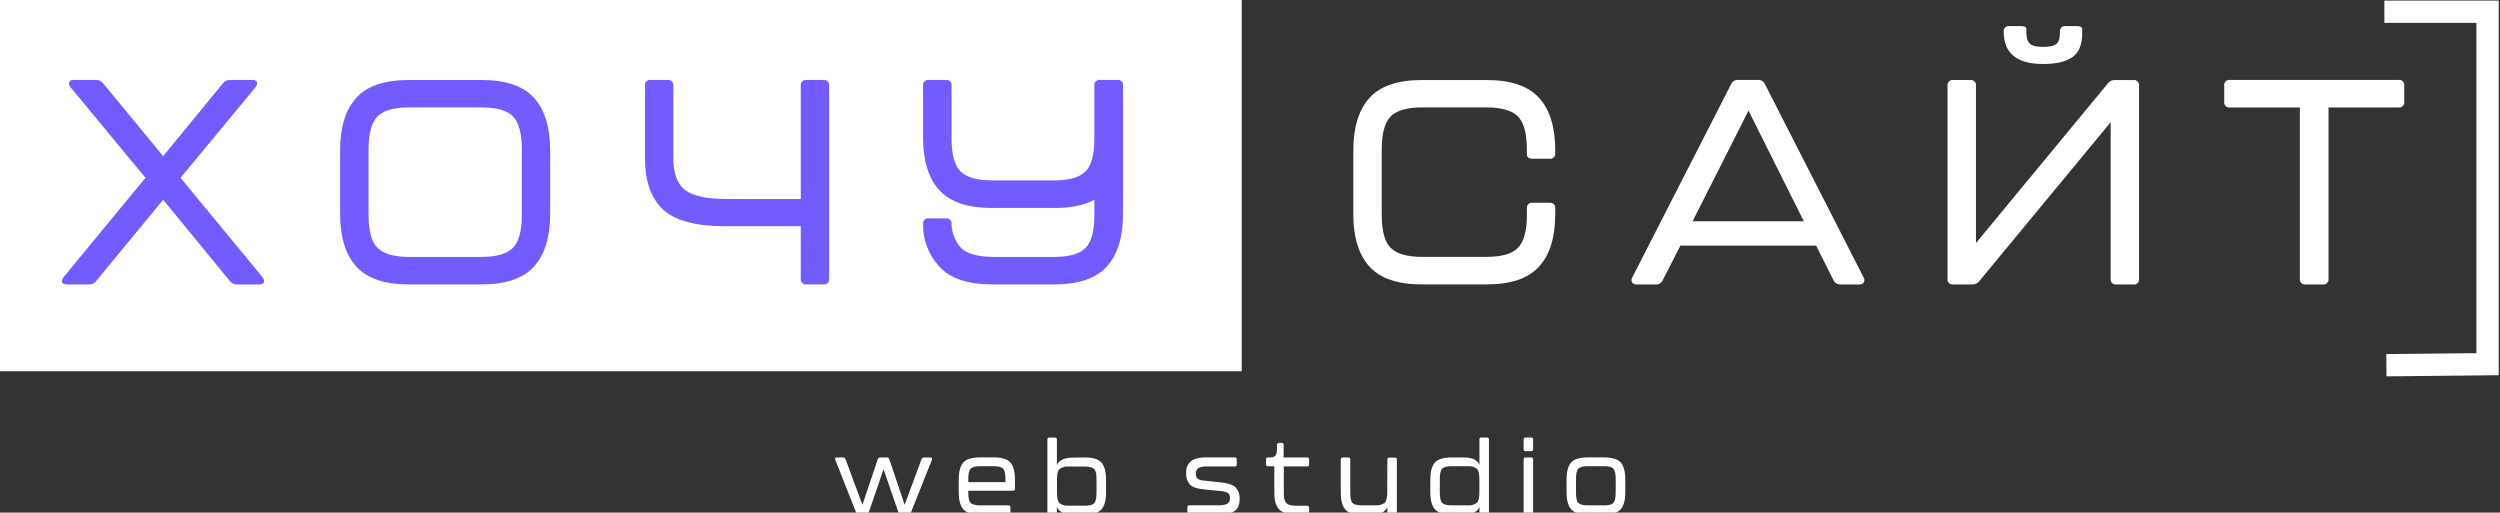 <svg width="278" height="57" viewBox="0 0 278 57" fill="none" xmlns="http://www.w3.org/2000/svg">
<rect x="0" y="0" width="278" height="57" fill="#333333" stroke="none"/>
<g clip-path="url(#clip0_66_2859)">
<path d="M138.077 -0.161H-0.028V41.285H138.077V-0.161Z" fill="white"/>
<path d="M29.194 30.822C29.366 31.059 29.414 31.254 29.338 31.404C29.262 31.553 29.087 31.629 28.807 31.629H26.326C26.176 31.633 26.026 31.6 25.892 31.532C25.757 31.465 25.641 31.365 25.553 31.243L18.144 22.213L10.702 31.243C10.614 31.365 10.498 31.465 10.363 31.532C10.229 31.6 10.079 31.633 9.929 31.629H7.448C7.166 31.629 6.991 31.553 6.914 31.404C6.838 31.254 6.889 31.059 7.061 30.822L16.177 19.775L7.834 9.693C7.662 9.456 7.614 9.264 7.688 9.112C7.761 8.959 7.942 8.889 8.221 8.889H10.702C10.853 8.885 11.002 8.918 11.137 8.985C11.272 9.053 11.388 9.152 11.475 9.275L18.144 17.36L24.78 9.275C24.867 9.152 24.983 9.053 25.118 8.985C25.253 8.918 25.402 8.885 25.553 8.889H28.034C28.316 8.889 28.491 8.962 28.564 9.112C28.638 9.261 28.593 9.456 28.421 9.693L20.075 19.775L29.194 30.822Z" fill="#735CFF"/>
<path d="M45.462 31.629C42.777 31.629 40.834 30.971 39.631 29.654C38.429 28.337 37.825 26.387 37.819 23.802V16.747C37.819 14.148 38.42 12.188 39.623 10.87C40.825 9.551 42.769 8.892 45.454 8.894H53.543C56.226 8.894 58.169 9.553 59.373 10.87C60.578 12.186 61.179 14.146 61.177 16.747V23.802C61.177 26.379 60.576 28.328 59.373 29.648C58.171 30.969 56.227 31.628 53.543 31.624L45.462 31.629ZM45.462 28.568H53.551C55.201 28.568 56.36 28.235 57.028 27.569C57.696 26.903 58.029 25.68 58.027 23.901V16.648C58.027 14.843 57.7 13.608 57.045 12.944C56.39 12.28 55.226 11.947 53.551 11.945H45.462C43.808 11.945 42.649 12.278 41.985 12.944C41.321 13.61 40.988 14.845 40.986 16.648V23.898C40.986 25.681 41.319 26.904 41.985 27.566C42.651 28.228 43.81 28.562 45.462 28.568Z" fill="#735CFF"/>
<path d="M71.72 9.532C71.707 9.444 71.714 9.355 71.742 9.271C71.769 9.187 71.817 9.11 71.879 9.047C71.942 8.985 72.018 8.938 72.103 8.91C72.187 8.883 72.276 8.875 72.364 8.889H74.227C74.314 8.875 74.404 8.883 74.488 8.91C74.572 8.938 74.649 8.985 74.711 9.047C74.774 9.11 74.821 9.187 74.849 9.271C74.876 9.355 74.883 9.444 74.87 9.532V17.52C74.87 19.24 75.3 20.437 76.16 21.113C77.02 21.788 78.555 22.126 80.766 22.126H89.047V9.532C89.033 9.444 89.041 9.355 89.068 9.271C89.096 9.187 89.143 9.11 89.206 9.047C89.268 8.985 89.345 8.938 89.429 8.91C89.513 8.883 89.603 8.875 89.69 8.889H91.559C91.646 8.875 91.736 8.882 91.821 8.909C91.905 8.936 91.982 8.983 92.045 9.046C92.108 9.109 92.156 9.185 92.183 9.27C92.211 9.354 92.218 9.444 92.205 9.532V30.977C92.219 31.066 92.212 31.156 92.184 31.241C92.157 31.325 92.11 31.402 92.047 31.465C91.984 31.529 91.906 31.576 91.822 31.603C91.737 31.631 91.647 31.638 91.559 31.624H89.69C89.602 31.637 89.513 31.63 89.428 31.602C89.344 31.574 89.267 31.527 89.204 31.464C89.141 31.401 89.094 31.324 89.067 31.24C89.04 31.155 89.033 31.065 89.047 30.977V25.153H80.58C77.336 25.153 75.048 24.531 73.716 23.285C72.384 22.04 71.719 20.129 71.72 17.552V9.532Z" fill="#735CFF"/>
<path d="M124.877 23.802C124.877 26.379 124.276 28.328 123.074 29.648C121.871 30.969 119.928 31.628 117.243 31.624H110.283C107.6 31.624 105.656 30.965 104.452 29.648C103.264 28.366 102.618 26.675 102.648 24.928C102.635 24.84 102.642 24.749 102.67 24.665C102.698 24.58 102.745 24.503 102.809 24.44C102.872 24.378 102.949 24.331 103.034 24.304C103.119 24.276 103.209 24.27 103.297 24.284H105.166C105.254 24.27 105.343 24.277 105.428 24.305C105.513 24.332 105.589 24.379 105.652 24.442C105.715 24.504 105.763 24.581 105.791 24.666C105.818 24.75 105.826 24.84 105.812 24.928C105.843 25.891 106.207 26.813 106.842 27.538C107.442 28.181 108.591 28.524 110.288 28.568H117.248C118.902 28.568 120.056 28.235 120.711 27.569C121.366 26.903 121.693 25.68 121.693 23.901V22.221C120.564 22.825 119.083 23.126 117.248 23.125H110.283C107.6 23.125 105.656 22.466 104.452 21.149C103.248 19.832 102.646 17.882 102.648 15.297V9.532C102.635 9.444 102.642 9.354 102.67 9.269C102.698 9.184 102.745 9.108 102.809 9.045C102.872 8.982 102.949 8.935 103.034 8.908C103.119 8.881 103.209 8.874 103.297 8.889H105.166C105.254 8.875 105.343 8.882 105.428 8.909C105.513 8.936 105.589 8.983 105.652 9.046C105.715 9.109 105.763 9.185 105.791 9.27C105.818 9.354 105.826 9.444 105.812 9.532V15.393C105.812 17.176 106.144 18.399 106.808 19.061C107.473 19.723 108.633 20.056 110.288 20.06H117.248C118.902 20.06 120.056 19.727 120.711 19.061C121.366 18.395 121.693 17.172 121.693 15.393V9.532C121.68 9.444 121.687 9.355 121.715 9.271C121.743 9.187 121.79 9.11 121.852 9.047C121.915 8.985 121.991 8.938 122.076 8.91C122.16 8.883 122.249 8.875 122.337 8.889H124.239C124.327 8.875 124.416 8.883 124.5 8.91C124.585 8.938 124.661 8.985 124.724 9.047C124.786 9.11 124.833 9.187 124.861 9.271C124.889 9.355 124.896 9.444 124.883 9.532L124.877 23.802Z" fill="#735CFF"/>
<path d="M158.124 31.629C155.441 31.629 153.497 30.971 152.293 29.654C151.089 28.337 150.487 26.388 150.489 23.807V16.753C150.489 14.153 151.09 12.194 152.293 10.875C153.495 9.556 155.439 8.898 158.124 8.9H165.309C167.992 8.9 169.936 9.558 171.14 10.875C172.344 12.192 172.946 14.151 172.944 16.753V17.01C172.957 17.097 172.95 17.187 172.922 17.271C172.895 17.355 172.848 17.432 172.785 17.494C172.722 17.557 172.646 17.604 172.562 17.631C172.477 17.659 172.388 17.666 172.3 17.653H170.432C170.003 17.653 169.788 17.484 169.788 17.14V16.648C169.788 14.843 169.455 13.608 168.789 12.944C168.123 12.28 166.963 11.947 165.309 11.945H158.124C156.47 11.945 155.311 12.278 154.647 12.944C153.982 13.61 153.649 14.845 153.647 16.648V23.898C153.647 25.681 153.98 26.904 154.647 27.566C155.313 28.228 156.472 28.561 158.124 28.565H165.309C166.963 28.565 168.123 28.232 168.789 27.566C169.455 26.9 169.788 25.677 169.788 23.898V23.189C169.775 23.102 169.782 23.012 169.81 22.928C169.838 22.844 169.885 22.767 169.947 22.705C170.01 22.642 170.086 22.595 170.171 22.568C170.255 22.54 170.344 22.533 170.432 22.546H172.3C172.729 22.546 172.944 22.749 172.944 23.155V23.802C172.944 26.379 172.343 28.328 171.14 29.648C169.938 30.969 167.994 31.628 165.309 31.624L158.124 31.629Z" fill="white"/>
<path d="M204.62 31.629C204.462 31.63 204.308 31.584 204.177 31.498C204.045 31.412 203.942 31.288 203.88 31.144L201.947 27.312H186.862L184.886 31.178C184.822 31.319 184.718 31.437 184.586 31.517C184.454 31.598 184.301 31.637 184.146 31.629H181.987C181.892 31.639 181.795 31.623 181.707 31.584C181.62 31.544 181.544 31.482 181.488 31.404C181.44 31.32 181.416 31.224 181.419 31.128C181.422 31.031 181.452 30.937 181.505 30.856L192.512 9.337C192.575 9.197 192.68 9.078 192.812 8.998C192.944 8.918 193.097 8.88 193.251 8.889H195.509C195.664 8.881 195.817 8.919 195.949 8.999C196.081 9.079 196.187 9.197 196.251 9.337L207.236 30.856C207.288 30.937 207.318 31.031 207.321 31.128C207.324 31.224 207.3 31.32 207.253 31.404C207.197 31.482 207.121 31.544 207.033 31.584C206.946 31.623 206.849 31.639 206.753 31.629H204.62ZM188.216 24.606H200.587L194.434 12.303L188.216 24.606Z" fill="white"/>
<path d="M235.349 31.629C235.261 31.643 235.171 31.636 235.087 31.608C235.003 31.58 234.926 31.533 234.863 31.47C234.8 31.407 234.753 31.33 234.726 31.245C234.699 31.161 234.692 31.071 234.706 30.983V13.59L220.111 31.243C220.019 31.368 219.896 31.469 219.756 31.536C219.615 31.604 219.46 31.636 219.304 31.629H217.21C217.122 31.643 217.032 31.636 216.948 31.608C216.863 31.58 216.787 31.533 216.724 31.47C216.661 31.407 216.614 31.33 216.587 31.245C216.56 31.161 216.553 31.071 216.567 30.983V9.538C216.553 9.45 216.56 9.361 216.588 9.276C216.616 9.192 216.663 9.116 216.725 9.053C216.788 8.99 216.865 8.943 216.949 8.916C217.033 8.888 217.122 8.881 217.21 8.894H219.078C219.166 8.88 219.256 8.887 219.341 8.915C219.425 8.942 219.502 8.989 219.565 9.052C219.628 9.114 219.675 9.191 219.703 9.276C219.731 9.36 219.738 9.45 219.725 9.538V27.033L234.384 9.286C234.475 9.16 234.597 9.059 234.737 8.992C234.878 8.924 235.033 8.893 235.188 8.9H237.218C237.305 8.886 237.395 8.894 237.479 8.921C237.563 8.949 237.64 8.996 237.702 9.059C237.765 9.121 237.812 9.198 237.84 9.282C237.867 9.366 237.874 9.456 237.861 9.543V30.989C237.875 31.077 237.868 31.166 237.841 31.251C237.813 31.335 237.766 31.412 237.704 31.475C237.641 31.538 237.564 31.586 237.48 31.613C237.395 31.641 237.305 31.648 237.218 31.635L235.349 31.629ZM227.198 7.117C224.276 7.117 222.816 5.925 222.818 3.541C222.804 3.454 222.811 3.364 222.838 3.279C222.866 3.195 222.913 3.118 222.976 3.055C223.038 2.992 223.115 2.944 223.199 2.917C223.284 2.889 223.374 2.882 223.462 2.895H224.686C225.115 2.895 225.33 3.005 225.33 3.22V3.572C225.33 4.196 225.463 4.625 225.733 4.862C226.004 5.099 226.49 5.215 227.198 5.215C227.907 5.215 228.423 5.102 228.68 4.876C228.937 4.65 229.067 4.227 229.067 3.606V3.541C229.053 3.454 229.06 3.364 229.087 3.279C229.114 3.195 229.161 3.118 229.224 3.055C229.287 2.992 229.364 2.944 229.448 2.917C229.532 2.889 229.622 2.882 229.71 2.895H230.904C231.333 2.895 231.547 3.014 231.547 3.251V3.637C231.547 4.928 231.188 5.83 230.469 6.343C229.751 6.857 228.66 7.115 227.198 7.117Z" fill="white"/>
<path d="M256.387 31.629C256.299 31.643 256.209 31.636 256.125 31.608C256.04 31.58 255.964 31.533 255.901 31.47C255.838 31.407 255.791 31.33 255.764 31.245C255.736 31.161 255.729 31.071 255.743 30.983V11.947H247.979C247.891 11.961 247.801 11.954 247.717 11.927C247.632 11.9 247.555 11.853 247.492 11.79C247.429 11.727 247.382 11.651 247.354 11.566C247.327 11.482 247.319 11.392 247.333 11.304V9.532C247.319 9.444 247.327 9.354 247.354 9.27C247.382 9.185 247.429 9.109 247.492 9.046C247.555 8.983 247.632 8.936 247.717 8.909C247.801 8.882 247.891 8.875 247.979 8.889H266.711C266.798 8.875 266.888 8.883 266.972 8.91C267.056 8.938 267.133 8.985 267.196 9.047C267.258 9.11 267.305 9.187 267.333 9.271C267.36 9.355 267.368 9.444 267.354 9.532V11.304C267.368 11.392 267.36 11.481 267.333 11.565C267.305 11.649 267.258 11.726 267.196 11.789C267.133 11.851 267.056 11.898 266.972 11.926C266.888 11.954 266.798 11.961 266.711 11.947H258.933V30.983C258.946 31.071 258.939 31.161 258.912 31.245C258.885 31.33 258.838 31.407 258.775 31.47C258.712 31.533 258.636 31.58 258.551 31.608C258.467 31.636 258.377 31.643 258.289 31.629H256.387Z" fill="white"/>
<path fill-rule="evenodd" clip-rule="evenodd" d="M265.142 0.065H277.856V41.725L265.38 41.85L265.355 39.372L275.378 39.272V2.542H265.142V0.065Z" fill="white"/>
<path d="M95.472 57.2C95.414 57.203 95.358 57.187 95.311 57.154C95.264 57.121 95.229 57.074 95.212 57.02L92.881 51.128C92.821 50.956 92.881 50.871 93.061 50.871H93.761C93.818 50.868 93.874 50.884 93.92 50.916C93.967 50.948 94.001 50.995 94.018 51.049L95.9 56.128L97.614 51.049C97.63 50.995 97.665 50.948 97.712 50.916C97.758 50.884 97.814 50.868 97.871 50.871H98.627C98.684 50.868 98.74 50.883 98.787 50.916C98.834 50.948 98.869 50.995 98.886 51.049L100.597 56.128L102.479 51.049C102.496 50.994 102.531 50.947 102.578 50.915C102.625 50.883 102.682 50.867 102.739 50.871H103.447C103.628 50.871 103.687 50.956 103.628 51.128L101.285 57.02C101.268 57.074 101.233 57.121 101.186 57.154C101.139 57.187 101.083 57.203 101.026 57.2H100.179C100.122 57.203 100.065 57.188 100.018 57.155C99.971 57.122 99.936 57.075 99.919 57.02L98.251 52.178L96.595 57.02C96.578 57.074 96.544 57.122 96.498 57.154C96.451 57.187 96.395 57.203 96.338 57.2H95.472Z" fill="white"/>
<path d="M108.943 57.2C108.042 57.2 107.427 57.003 107.1 56.613C106.772 56.224 106.611 55.586 106.611 54.7V53.332C106.611 52.468 106.775 51.839 107.1 51.45C107.424 51.06 108.042 50.865 108.943 50.865H110.532C111.431 50.865 112.044 51.06 112.372 51.45C112.699 51.839 112.863 52.468 112.863 53.332V54.345C112.867 54.375 112.864 54.407 112.854 54.436C112.844 54.465 112.828 54.492 112.806 54.514C112.784 54.535 112.757 54.552 112.728 54.562C112.699 54.572 112.668 54.575 112.637 54.57H107.673V54.785C107.673 55.349 107.757 55.742 107.927 55.914C108.096 56.086 108.443 56.196 108.968 56.196H112.132C112.162 56.192 112.194 56.194 112.223 56.204C112.252 56.214 112.279 56.231 112.301 56.253C112.323 56.275 112.339 56.301 112.349 56.33C112.359 56.36 112.362 56.391 112.358 56.422V56.986C112.362 57.017 112.359 57.048 112.349 57.077C112.339 57.106 112.323 57.133 112.301 57.155C112.279 57.177 112.252 57.193 112.223 57.203C112.194 57.213 112.162 57.216 112.132 57.212L108.943 57.2ZM107.673 53.614H111.807V53.255C111.807 52.691 111.723 52.319 111.553 52.127C111.384 51.935 111.037 51.845 110.512 51.845H108.968C108.443 51.845 108.096 51.939 107.927 52.127C107.757 52.305 107.673 52.691 107.673 53.255V53.614Z" fill="white"/>
<path d="M120.661 50.871C121.561 50.871 122.176 51.066 122.501 51.455C122.826 51.845 122.992 52.485 122.992 53.371V54.743C122.992 55.608 122.828 56.235 122.501 56.625C122.176 57.014 121.561 57.212 120.661 57.212H119.32C118.379 57.212 117.782 56.937 117.528 56.388V56.986C117.532 57.017 117.529 57.048 117.519 57.077C117.51 57.106 117.493 57.133 117.471 57.155C117.449 57.177 117.423 57.193 117.393 57.203C117.364 57.213 117.333 57.216 117.302 57.212H116.695C116.665 57.216 116.634 57.213 116.604 57.203C116.575 57.193 116.548 57.177 116.526 57.155C116.505 57.133 116.488 57.106 116.478 57.077C116.468 57.048 116.465 57.017 116.47 56.986V48.887C116.465 48.857 116.468 48.825 116.478 48.796C116.488 48.767 116.505 48.74 116.526 48.718C116.548 48.697 116.575 48.68 116.604 48.67C116.634 48.66 116.665 48.657 116.695 48.662H117.302C117.333 48.657 117.364 48.66 117.393 48.67C117.423 48.68 117.449 48.697 117.471 48.718C117.493 48.74 117.51 48.767 117.519 48.796C117.529 48.825 117.532 48.857 117.528 48.887V51.709C117.776 51.162 118.374 50.888 119.32 50.888L120.661 50.871ZM121.934 54.822V53.292C121.934 52.728 121.849 52.333 121.68 52.163C121.51 51.994 121.166 51.881 120.65 51.881H118.821C118.463 51.846 118.106 51.947 117.819 52.163C117.624 52.347 117.536 52.728 117.536 53.292V54.822C117.536 55.386 117.635 55.758 117.819 55.95C118.107 56.163 118.463 56.263 118.821 56.233H120.647C121.163 56.233 121.493 56.142 121.677 55.95C121.86 55.758 121.925 55.375 121.925 54.81L121.934 54.822Z" fill="white"/>
<path d="M132.263 57.2C132.233 57.205 132.201 57.202 132.172 57.192C132.143 57.182 132.116 57.165 132.094 57.144C132.072 57.122 132.056 57.095 132.046 57.066C132.036 57.036 132.033 57.005 132.037 56.975V56.41C132.033 56.38 132.036 56.348 132.046 56.319C132.056 56.29 132.072 56.263 132.094 56.241C132.116 56.219 132.143 56.203 132.172 56.193C132.201 56.183 132.233 56.18 132.263 56.184H135.472C135.819 56.214 136.167 56.155 136.485 56.015C136.583 55.949 136.661 55.858 136.71 55.751C136.76 55.644 136.78 55.526 136.768 55.408C136.781 55.301 136.769 55.192 136.733 55.09C136.697 54.988 136.637 54.896 136.559 54.822C136.282 54.679 135.976 54.603 135.664 54.599L133.773 54.407C133.073 54.339 132.587 54.162 132.314 53.876C132.013 53.515 131.865 53.05 131.902 52.581C131.882 52.336 131.92 52.09 132.015 51.862C132.109 51.635 132.256 51.434 132.444 51.275C132.802 50.992 133.378 50.86 134.165 50.86H137.298C137.329 50.855 137.36 50.858 137.389 50.867C137.419 50.877 137.445 50.893 137.467 50.914C137.489 50.936 137.506 50.963 137.516 50.992C137.525 51.021 137.528 51.052 137.524 51.083V51.647C137.528 51.678 137.525 51.709 137.515 51.738C137.506 51.767 137.489 51.794 137.467 51.816C137.445 51.838 137.419 51.854 137.389 51.864C137.36 51.874 137.329 51.877 137.298 51.873H134.194C133.866 51.846 133.538 51.909 133.243 52.053C133.082 52.202 132.984 52.407 132.968 52.625C132.952 52.843 133.02 53.06 133.158 53.23C133.402 53.367 133.676 53.443 133.957 53.45L135.828 53.651C136.601 53.735 137.132 53.933 137.417 54.215C137.57 54.393 137.687 54.599 137.76 54.823C137.833 55.046 137.861 55.282 137.843 55.516C137.843 56.121 137.661 56.555 137.298 56.817C136.935 57.078 136.326 57.206 135.472 57.2H132.263Z" fill="white"/>
<path d="M144.202 57.2C143.233 57.2 142.574 57.012 142.226 56.636C141.878 56.26 141.703 55.651 141.701 54.81V51.85H141.004C140.973 51.855 140.942 51.852 140.913 51.842C140.884 51.832 140.857 51.815 140.835 51.793C140.813 51.772 140.797 51.745 140.787 51.716C140.777 51.686 140.774 51.655 140.778 51.624V51.094C140.774 51.063 140.777 51.032 140.787 51.003C140.797 50.974 140.813 50.947 140.835 50.926C140.857 50.904 140.884 50.888 140.913 50.878C140.942 50.869 140.974 50.866 141.004 50.871C141.188 50.876 141.372 50.865 141.554 50.837C141.668 50.809 141.768 50.741 141.837 50.645C141.923 50.531 141.974 50.393 141.983 50.25C141.998 50.092 142.006 49.838 142.006 49.486C142.006 49.328 142.082 49.249 142.232 49.249H142.514C142.545 49.244 142.576 49.247 142.605 49.257C142.635 49.267 142.661 49.283 142.683 49.305C142.705 49.327 142.721 49.354 142.731 49.383C142.741 49.413 142.744 49.444 142.74 49.474V50.871H145.351C145.381 50.867 145.412 50.87 145.441 50.879C145.47 50.889 145.496 50.905 145.517 50.927C145.539 50.949 145.555 50.975 145.565 51.004C145.575 51.033 145.578 51.064 145.573 51.094V51.639C145.578 51.669 145.576 51.7 145.566 51.73C145.557 51.759 145.54 51.786 145.519 51.808C145.497 51.83 145.471 51.846 145.441 51.856C145.412 51.866 145.381 51.869 145.351 51.864H142.76V54.915C142.76 55.425 142.858 55.761 143.056 55.959C143.254 56.156 143.637 56.241 144.199 56.241H145.351C145.381 56.237 145.412 56.239 145.441 56.249C145.471 56.259 145.497 56.276 145.519 56.298C145.54 56.32 145.557 56.346 145.566 56.376C145.576 56.405 145.578 56.436 145.573 56.467V56.997C145.578 57.028 145.576 57.059 145.566 57.088C145.557 57.117 145.54 57.144 145.519 57.166C145.497 57.188 145.471 57.205 145.441 57.215C145.412 57.224 145.381 57.227 145.351 57.223L144.202 57.2Z" fill="white"/>
<path d="M154.275 51.105C154.27 51.075 154.273 51.044 154.283 51.014C154.293 50.985 154.309 50.959 154.331 50.937C154.353 50.915 154.38 50.899 154.409 50.89C154.439 50.88 154.47 50.878 154.5 50.882H155.107C155.138 50.878 155.169 50.88 155.198 50.89C155.227 50.899 155.254 50.915 155.276 50.937C155.298 50.959 155.315 50.985 155.324 51.014C155.334 51.044 155.337 51.075 155.333 51.105V57C155.337 57.031 155.334 57.062 155.324 57.091C155.314 57.12 155.298 57.147 155.276 57.169C155.254 57.191 155.228 57.207 155.198 57.217C155.169 57.227 155.138 57.23 155.107 57.226H154.5C154.47 57.23 154.438 57.227 154.409 57.217C154.38 57.207 154.353 57.191 154.331 57.169C154.309 57.147 154.293 57.12 154.283 57.091C154.273 57.062 154.27 57.031 154.275 57V56.391C154.026 56.955 153.429 57.237 152.482 57.237H151.424C150.53 57.237 149.918 57.039 149.587 56.645C149.255 56.249 149.091 55.614 149.093 54.737V51.094C149.088 51.064 149.091 51.033 149.101 51.004C149.111 50.975 149.127 50.949 149.149 50.927C149.17 50.905 149.197 50.889 149.226 50.879C149.255 50.87 149.285 50.867 149.316 50.871H149.925C149.956 50.866 149.987 50.869 150.016 50.878C150.046 50.888 150.072 50.904 150.094 50.926C150.116 50.947 150.133 50.974 150.143 51.003C150.153 51.032 150.155 51.063 150.151 51.094V54.802C150.151 55.366 150.236 55.756 150.405 55.931C150.574 56.105 150.922 56.193 151.447 56.193H152.971C153.33 56.225 153.688 56.124 153.978 55.911C154.166 55.723 154.26 55.346 154.26 54.782L154.275 51.105Z" fill="white"/>
<path d="M164.514 48.876C164.51 48.846 164.513 48.814 164.522 48.785C164.532 48.756 164.549 48.729 164.571 48.707C164.593 48.685 164.619 48.669 164.648 48.659C164.678 48.649 164.709 48.646 164.74 48.65H165.346C165.377 48.646 165.408 48.649 165.438 48.659C165.467 48.669 165.494 48.685 165.515 48.707C165.537 48.729 165.554 48.756 165.564 48.785C165.573 48.814 165.576 48.846 165.572 48.876V56.975C165.576 57.005 165.573 57.036 165.564 57.066C165.554 57.095 165.537 57.122 165.515 57.144C165.494 57.165 165.467 57.182 165.438 57.192C165.408 57.202 165.377 57.205 165.346 57.2H164.74C164.709 57.205 164.678 57.202 164.648 57.192C164.619 57.182 164.593 57.165 164.571 57.144C164.549 57.122 164.532 57.095 164.522 57.066C164.513 57.036 164.51 57.005 164.514 56.975V56.376C164.394 56.653 164.177 56.875 163.904 57.003C163.532 57.151 163.133 57.218 162.733 57.2H161.381C160.481 57.2 159.865 57.003 159.541 56.613C159.216 56.224 159.05 55.598 159.05 54.731V53.371C159.05 52.485 159.214 51.845 159.541 51.455C159.868 51.066 160.481 50.871 161.381 50.871H162.733C163.133 50.852 163.532 50.919 163.904 51.066C164.177 51.193 164.394 51.416 164.514 51.692V48.876ZM163.23 56.196C163.585 56.226 163.939 56.126 164.226 55.914C164.414 55.725 164.508 55.349 164.508 54.785V53.255C164.508 52.691 164.412 52.307 164.226 52.127C163.942 51.91 163.586 51.809 163.23 51.845H161.404C160.879 51.845 160.532 51.939 160.362 52.127C160.193 52.305 160.108 52.691 160.108 53.255V54.785C160.108 55.349 160.193 55.725 160.362 55.914C160.532 56.091 160.879 56.196 161.404 56.196H163.23Z" fill="white"/>
<path d="M169.651 50.171C169.62 50.175 169.589 50.173 169.559 50.163C169.53 50.153 169.504 50.136 169.482 50.114C169.46 50.093 169.443 50.066 169.433 50.037C169.424 50.007 169.421 49.976 169.425 49.946V48.876C169.421 48.846 169.424 48.814 169.433 48.785C169.443 48.756 169.46 48.729 169.482 48.707C169.504 48.685 169.53 48.669 169.559 48.659C169.589 48.649 169.62 48.646 169.651 48.65H170.257C170.288 48.646 170.319 48.649 170.349 48.659C170.378 48.669 170.404 48.685 170.426 48.707C170.448 48.729 170.465 48.756 170.475 48.785C170.484 48.814 170.487 48.846 170.483 48.876V49.946C170.488 49.976 170.486 50.008 170.476 50.037C170.466 50.067 170.45 50.094 170.428 50.116C170.406 50.138 170.379 50.154 170.349 50.164C170.32 50.174 170.288 50.176 170.257 50.171H169.651ZM169.651 57.2C169.62 57.205 169.589 57.202 169.559 57.192C169.53 57.182 169.504 57.165 169.482 57.144C169.46 57.122 169.443 57.095 169.433 57.066C169.424 57.036 169.421 57.005 169.425 56.975V51.094C169.42 51.063 169.423 51.032 169.433 51.003C169.443 50.974 169.46 50.947 169.482 50.926C169.504 50.904 169.53 50.888 169.56 50.878C169.589 50.869 169.62 50.866 169.651 50.871H170.257C170.288 50.866 170.319 50.869 170.348 50.878C170.378 50.888 170.404 50.904 170.426 50.926C170.448 50.947 170.465 50.974 170.475 51.003C170.485 51.032 170.488 51.063 170.483 51.094V56.975C170.487 57.005 170.484 57.036 170.475 57.066C170.465 57.095 170.448 57.122 170.426 57.144C170.404 57.165 170.378 57.182 170.349 57.192C170.319 57.202 170.288 57.205 170.257 57.2H169.651Z" fill="white"/>
<path d="M176.531 57.2C175.631 57.2 175.019 57.003 174.691 56.613C174.364 56.224 174.2 55.586 174.2 54.7V53.332C174.2 52.468 174.364 51.839 174.691 51.45C175.019 51.06 175.631 50.865 176.531 50.865H178.403C179.302 50.865 179.916 51.06 180.246 51.45C180.57 51.839 180.734 52.468 180.734 53.332V54.695C180.734 55.581 180.571 56.218 180.246 56.608C179.918 56.997 179.303 57.195 178.403 57.195L176.531 57.2ZM176.554 56.196H178.372C178.897 56.196 179.244 56.105 179.413 55.914C179.582 55.722 179.667 55.349 179.667 54.785V53.253C179.667 52.688 179.582 52.316 179.413 52.124C179.244 51.932 178.897 51.842 178.372 51.842H176.546C176.021 51.842 175.673 51.936 175.504 52.124C175.335 52.302 175.25 52.688 175.25 53.253V54.785C175.25 55.349 175.335 55.742 175.504 55.914C175.673 56.086 176.029 56.196 176.554 56.196Z" fill="white"/>
</g>
<defs>
<clipPath id="clip0_66_2859">
<rect width="278" height="57" fill="white"/>
</clipPath>
</defs>
</svg>
